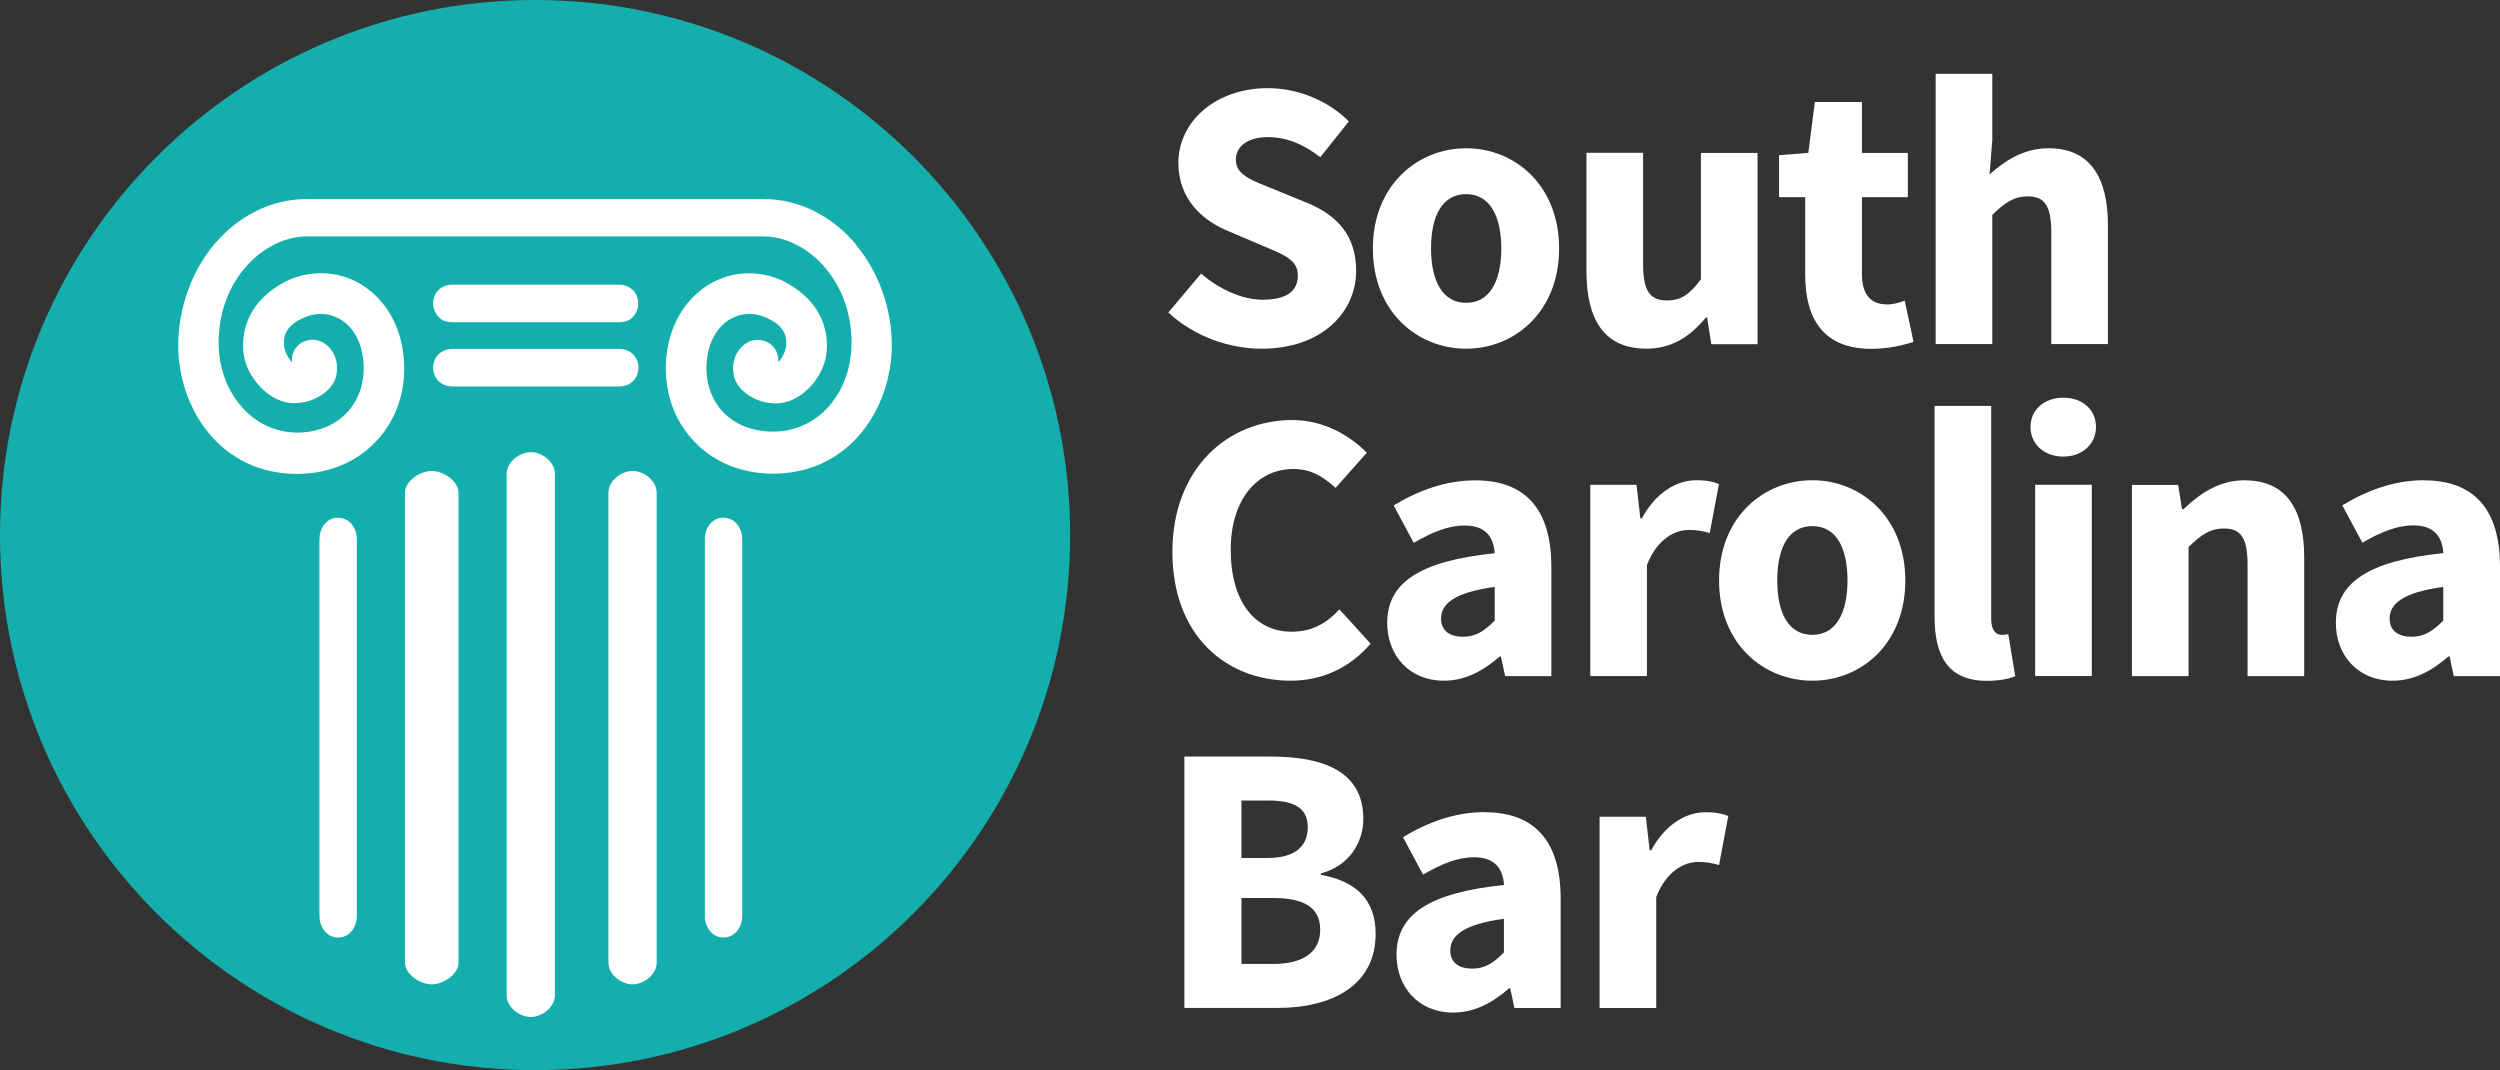 <?xml version="1.0" encoding="UTF-8"?>
<svg id="Layer_1" data-name="Layer 1" xmlns="http://www.w3.org/2000/svg" width="209.27" height="89.58" viewBox="0 0 209.27 89.58">
  <rect x="0" y="0" width="209.27" height="89.58" fill="#333333" stroke="none"/>
  <g>
    <path d="m105.7,25.09c-1.74,0-3.68-.9-5.16-2.19l-2.74,3.26c2.16,2,5.07,3.03,7.81,3.03,5,0,7.91-3.03,7.91-6.52,0-2.97-1.61-4.68-4.16-5.71l-2.68-1.1c-1.84-.74-3.23-1.19-3.23-2.48,0-1.19,1.07-1.9,2.68-1.9s3,.61,4.39,1.68l2.39-3c-1.81-1.81-4.36-2.78-6.78-2.78-4.36,0-7.49,2.78-7.49,6.26,0,3.07,2.07,4.87,4.26,5.74l2.71,1.16c1.84.77,3.03,1.19,3.03,2.52s-.97,2.03-2.94,2.03Z" style="fill: #fff; stroke-width: 0px;"/>
    <path d="m122.73,29.19c4.03,0,7.78-3.07,7.78-8.39s-3.74-8.39-7.78-8.39-7.81,3.07-7.81,8.39,3.74,8.39,7.81,8.39Zm0-12.94c1.94,0,2.94,1.77,2.94,4.55s-1,4.55-2.94,4.55-2.94-1.77-2.94-4.55.97-4.55,2.94-4.55Z" style="fill: #fff; stroke-width: 0px;"/>
    <path d="m137.77,29.19c2.19,0,3.68-1,5.03-2.61h.1l.35,2.23h3.87V12.8h-4.74v10.58c-.94,1.26-1.65,1.77-2.84,1.77-1.39,0-2-.74-2-3.03v-9.33h-4.74v9.94c0,4,1.48,6.45,4.97,6.45Z" style="fill: #fff; stroke-width: 0px;"/>
    <path d="m157.93,25.48c-1.26,0-2.07-.74-2.07-2.55v-6.42h3.84v-3.71h-3.84v-4.26h-3.94l-.55,4.26-2.45.19v3.52h2.19v6.49c0,3.71,1.55,6.2,5.52,6.2,1.55,0,2.71-.32,3.55-.58l-.74-3.45c-.42.16-1,.32-1.52.32Z" style="fill: #fff; stroke-width: 0px;"/>
    <path d="m171.48,12.41c-2.16,0-3.74,1.13-4.94,2.19l.23-2.87v-5.55h-4.74v22.62h4.74v-10.81c1.03-1,1.77-1.55,2.97-1.55,1.36,0,1.97.71,1.97,3.03v9.33h4.74v-9.94c0-4-1.48-6.45-4.97-6.45Z" style="fill: #fff; stroke-width: 0px;"/>
    <path d="m108.05,56.98c2.61,0,4.94-1.07,6.68-3.1l-2.61-2.87c-1.03,1.13-2.26,1.87-4,1.87-3.07,0-5.1-2.52-5.1-6.84s2.29-6.78,5.23-6.78c1.48,0,2.48.61,3.55,1.58l2.61-2.94c-1.42-1.45-3.61-2.74-6.23-2.74-5.42,0-10.04,4.07-10.04,11.04s4.45,10.78,9.91,10.78Z" style="fill: #fff; stroke-width: 0px;"/>
    <path d="m116.12,52.14c0,2.71,1.84,4.84,4.74,4.84,1.81,0,3.32-.84,4.68-2.03h.1l.35,1.65h3.87v-9.16c0-4.91-2.26-7.23-6.36-7.23-2.52,0-4.81.87-6.84,2.1l1.68,3.13c1.55-.9,2.9-1.45,4.26-1.45,1.71,0,2.42.9,2.52,2.32-6.33.65-9,2.49-9,5.84Zm9-3v2.81c-.84.84-1.55,1.35-2.65,1.35s-1.84-.48-1.84-1.52c0-1.23,1.1-2.19,4.49-2.65Z" style="fill: #fff; stroke-width: 0px;"/>
    <path d="m137.86,47.3c.84-2.16,2.32-2.94,3.52-2.94.68,0,1.16.1,1.74.26l.77-4.1c-.45-.19-1-.32-1.9-.32-1.65,0-3.39,1.03-4.55,3.19h-.13l-.32-2.81h-3.87v16.01h4.74v-9.29Z" style="fill: #fff; stroke-width: 0px;"/>
    <path d="m151.71,40.2c-4.07,0-7.81,3.07-7.81,8.39s3.74,8.39,7.81,8.39,7.78-3.07,7.78-8.39-3.74-8.39-7.78-8.39Zm0,12.94c-1.97,0-2.94-1.77-2.94-4.55s.97-4.55,2.94-4.55,2.94,1.77,2.94,4.55-1,4.55-2.94,4.55Z" style="fill: #fff; stroke-width: 0px;"/>
    <path d="m167.52,53.14c-.39,0-.84-.32-.84-1.32v-17.84h-4.74v17.65c0,3.23,1.1,5.36,4.36,5.36,1.06,0,1.87-.16,2.39-.39l-.58-3.52c-.26.06-.39.06-.58.06Z" style="fill: #fff; stroke-width: 0px;"/>
    <rect x="170.36" y="40.58" width="4.74" height="16.01" style="fill: #fff; stroke-width: 0px;"/>
    <path d="m172.71,33.29c-1.58,0-2.74,1-2.74,2.45s1.16,2.48,2.74,2.48,2.74-1.03,2.74-2.48-1.13-2.45-2.74-2.45Z" style="fill: #fff; stroke-width: 0px;"/>
    <path d="m187.91,40.2c-2.16,0-3.78,1.13-5.13,2.42h-.13l-.32-2.03h-3.87v16.01h4.74v-10.81c1.03-1,1.77-1.55,2.97-1.55,1.36,0,1.97.71,1.97,3.03v9.33h4.74v-9.94c0-4-1.48-6.45-4.97-6.45Z" style="fill: #fff; stroke-width: 0px;"/>
    <path d="m202.91,40.2c-2.52,0-4.81.87-6.84,2.1l1.68,3.13c1.55-.9,2.9-1.45,4.26-1.45,1.71,0,2.42.9,2.52,2.32-6.32.65-9,2.49-9,5.84,0,2.71,1.84,4.84,4.74,4.84,1.81,0,3.32-.84,4.68-2.03h.1l.35,1.65h3.87v-9.16c0-4.91-2.26-7.23-6.36-7.23Zm1.61,11.75c-.84.84-1.55,1.35-2.65,1.35s-1.84-.48-1.84-1.52c0-1.23,1.1-2.19,4.49-2.65v2.81Z" style="fill: #fff; stroke-width: 0px;"/>
    <path d="m110.57,73.24v-.13c2.45-.65,3.55-2.68,3.55-4.55,0-4.03-3.39-5.23-7.78-5.23h-7.2v21.04h7.81c4.58,0,8.2-1.9,8.2-6.2,0-2.81-1.58-4.39-4.58-4.94Zm-6.65-6.23h2.26c2.19,0,3.29.65,3.29,2.23s-1.03,2.58-3.36,2.58h-2.19v-4.81Zm2.65,13.68h-2.65v-5.52h2.65c2.61,0,3.94.81,3.94,2.65s-1.36,2.87-3.94,2.87Z" style="fill: #fff; stroke-width: 0px;"/>
    <path d="m124.28,67.98c-2.52,0-4.81.87-6.84,2.1l1.68,3.13c1.55-.9,2.9-1.45,4.26-1.45,1.71,0,2.42.9,2.52,2.32-6.32.65-9,2.49-9,5.84,0,2.71,1.84,4.84,4.74,4.84,1.81,0,3.32-.84,4.68-2.03h.1l.35,1.65h3.87v-9.16c0-4.9-2.26-7.23-6.36-7.23Zm1.61,11.75c-.84.84-1.55,1.35-2.65,1.35s-1.84-.48-1.84-1.52c0-1.23,1.1-2.19,4.49-2.65v2.81Z" style="fill: #fff; stroke-width: 0px;"/>
    <path d="m138.22,71.18h-.13l-.32-2.81h-3.87v16.01h4.74v-9.29c.84-2.16,2.32-2.94,3.52-2.94.68,0,1.16.1,1.74.26l.77-4.1c-.45-.19-1-.32-1.9-.32-1.65,0-3.39,1.03-4.55,3.19Z" style="fill: #fff; stroke-width: 0px;"/>
  </g>
  <g>
    <path d="m89.58,44.79c0,24.74-20.05,44.79-44.79,44.79S0,69.53,0,44.79,20.05,0,44.79,0s44.79,20.05,44.79,44.79" style="fill: #14afac; stroke-width: 0px;"/>
    <g>
      <g>
        <path d="m71.69,20.5c-2.01-2.4-4.78-3.84-7.79-3.84H25.69c-3.01,0-5.78,1.43-7.79,3.84-1.9,2.26-2.98,5.4-2.98,8.41,0,5.21,3.48,10.76,9.94,10.76,2.79,0,5.25-1.09,6.93-3.07,1.66-1.96,2.34-4.54,1.93-7.27-.37-2.46-1.7-4.5-3.64-5.61-1.79-1.02-3.94-1.13-5.9-.29-3.91,1.89-3.95,4.98-3.78,6.21.26,1.94,2.12,4.11,4.23,4.11,1.63,0,3.2-1.01,3.5-2.25.25-1.04-.07-2.06-.84-2.66-.48-.38-1.11-.5-1.69-.31-.53.17-.93.57-1.09,1.1-.07.23-.09.46-.07.68-.34-.3-.64-.99-.67-1.42-.04-.77.13-1.65,1.74-2.33.99-.42,2.02-.37,2.91.13,1.03.58,1.74,1.72,1.95,3.14.26,1.72-.15,3.32-1.15,4.51-1.02,1.21-2.57,1.87-4.36,1.87-3.68,0-6.56-3.32-6.56-7.54,0-5.29,3.81-8.87,7.38-8.88,0,0,0,0,.01,0h38.2s0,0,.01,0c3.57,0,7.38,3.59,7.38,8.88,0,4.24-2.82,7.46-6.56,7.46-1.82,0-3.36-.65-4.36-1.82-1-1.19-1.41-2.78-1.15-4.49.21-1.4.92-2.54,1.95-3.13.88-.5,1.91-.55,2.91-.13,1.61.69,1.79,1.57,1.74,2.34-.02.43-.33,1.11-.67,1.42.02-.23,0-.46-.07-.68-.16-.53-.56-.93-1.09-1.1-.58-.19-1.21-.07-1.69.31-.77.61-1.09,1.63-.84,2.67.3,1.24,1.87,2.25,3.5,2.25,2.11,0,3.97-2.17,4.22-4.11.17-1.24.13-4.33-3.81-6.23-1.94-.83-4.08-.72-5.87.3-1.94,1.1-3.26,3.14-3.64,5.6-.41,2.72.27,5.3,1.93,7.26,1.67,1.98,4.13,3.06,6.93,3.06,6.46,0,9.94-5.56,9.94-10.77,0-3.02-1.09-6.1-2.98-8.36Z" style="fill: #fff; stroke-width: 0px;"/>
        <path d="m51.82,23.83h-13.94c-.97,0-1.62.68-1.62,1.57,0,.45.17.85.46,1.13.24.31.67.44,1.15.44h13.94c.49,0,.91-.13,1.15-.44.29-.28.46-.68.46-1.13,0-.89-.65-1.57-1.62-1.57Z" style="fill: #fff; stroke-width: 0px;"/>
        <path d="m51.82,29.21h-13.94c-.97,0-1.62.68-1.62,1.57s.65,1.57,1.62,1.57h13.94c.97,0,1.62-.68,1.62-1.57s-.65-1.57-1.62-1.57Z" style="fill: #fff; stroke-width: 0px;"/>
      </g>
      <g>
        <path d="m44.43,37.85c-.91,0-2.02.8-2.02,1.83v43.63h0s0,0,0,0c0,1.03,1.1,1.82,2.02,1.82s2.02-.8,2.02-1.83v-43.63c0-1.03-1.1-1.83-2.02-1.83Z" style="fill: #fff; stroke-width: 0px;"/>
        <path d="m36.14,39.42c-.91,0-2.24.8-2.24,1.83v39.32c0,1.03,1.33,1.83,2.24,1.83s2.24-.8,2.24-1.83v-39.32c0-1.03-1.33-1.83-2.24-1.83Z" style="fill: #fff; stroke-width: 0px;"/>
        <path d="m28.3,43.33c-.83,0-1.42.66-1.54,1.51,0,.04,0,.08,0,.12,0,.07-.02.13-.02.2v31.49c0,.07.01.13.02.2,0,.04,0,.08,0,.12.12.84.71,1.51,1.54,1.51.94,0,1.57-.84,1.57-1.83v-31.49c0-.99-.63-1.82-1.57-1.82Z" style="fill: #fff; stroke-width: 0px;"/>
        <path d="m52.95,39.42c-.91,0-2.02.8-2.02,1.83v39.32c0,1.03,1.1,1.83,2.02,1.83s2.02-.8,2.02-1.83v-39.32c0-1.03-1.1-1.83-2.02-1.83Z" style="fill: #fff; stroke-width: 0px;"/>
        <path d="m60.56,43.33c-.83,0-1.42.66-1.54,1.51-.01.07-.01.14-.02.22,0,.03,0,.07,0,.1v31.49s0,.07,0,.1c0,.07,0,.15.02.22.12.84.71,1.51,1.54,1.51.94,0,1.57-.84,1.57-1.83v-31.49c0-.99-.63-1.82-1.57-1.82Z" style="fill: #fff; stroke-width: 0px;"/>
      </g>
    </g>
  </g>
</svg>